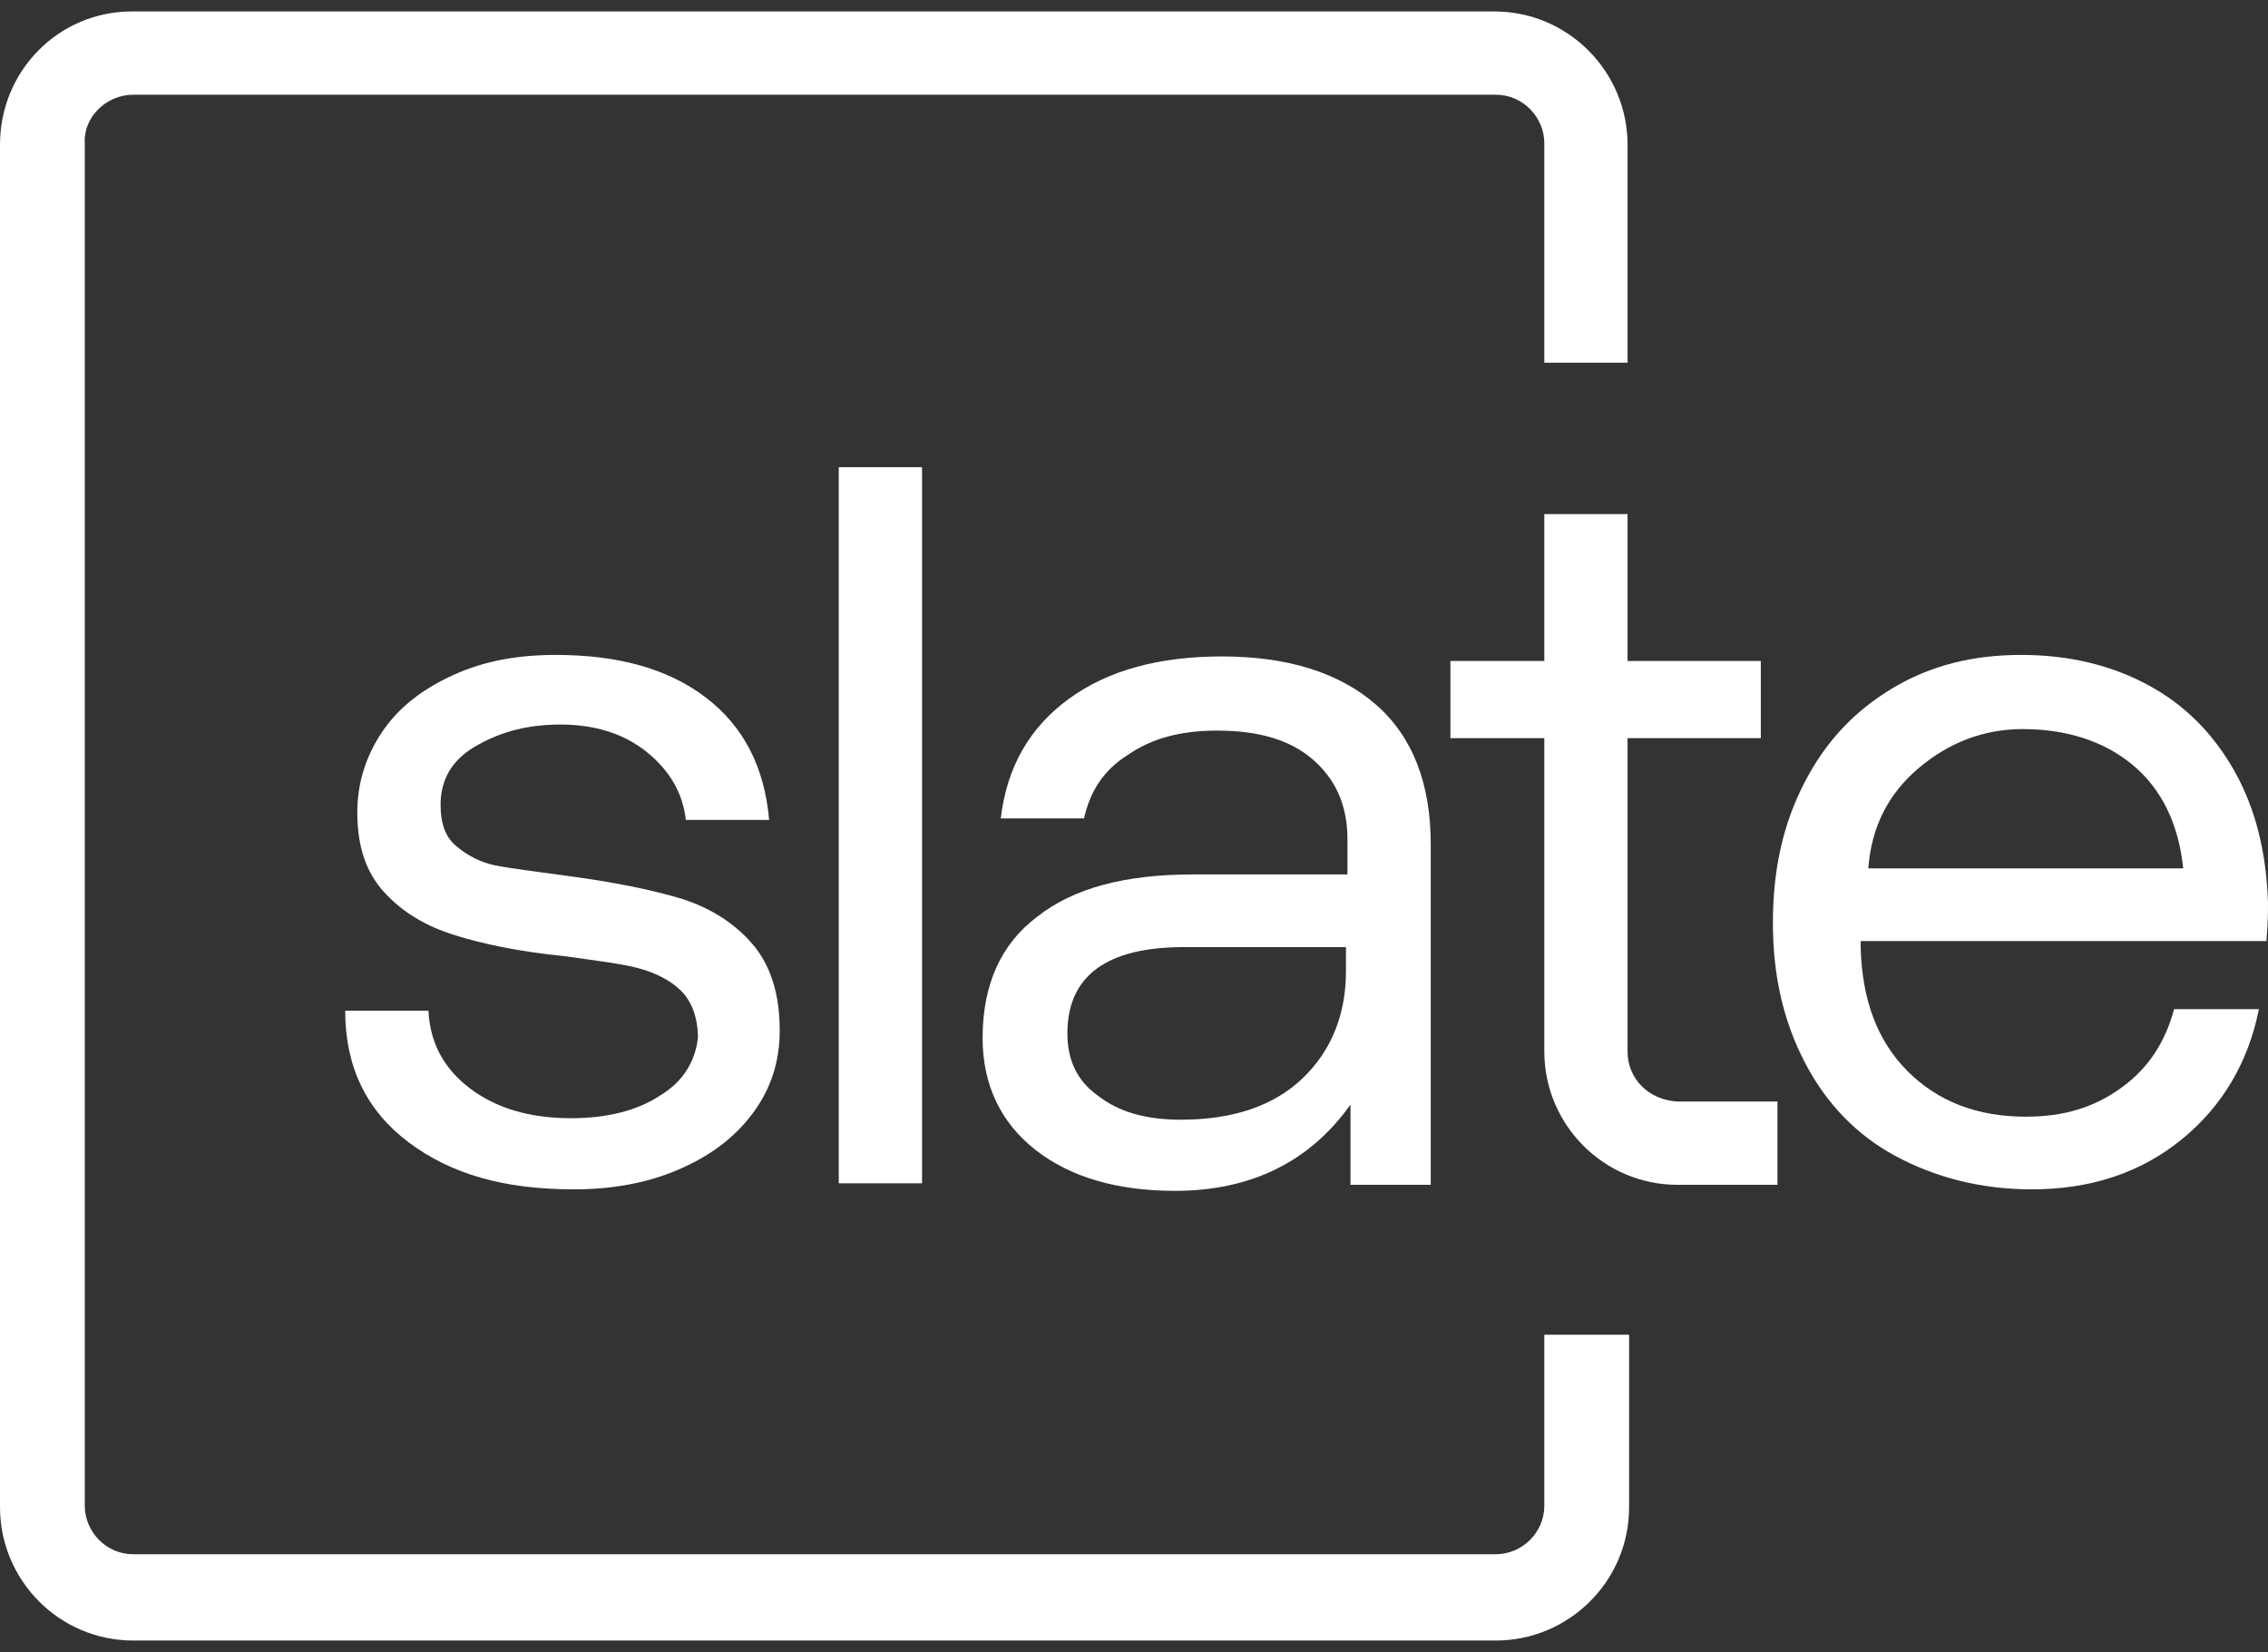 <svg width="81" height="59" viewBox="0 0 81 59" fill="none" xmlns="http://www.w3.org/2000/svg">
<rect x="0" y="0" width="81" height="59" fill="#333333" stroke="none"/>
<path d="M23.575 39.125C22.764 39.665 21.683 39.936 20.385 39.936C18.871 39.936 17.681 39.557 16.762 38.854C15.843 38.151 15.356 37.232 15.302 36.097H12.328C12.328 38.097 13.085 39.665 14.599 40.801C16.113 41.936 18.006 42.477 20.493 42.477C21.845 42.477 23.089 42.261 24.224 41.774C25.36 41.288 26.225 40.639 26.874 39.773C27.523 38.908 27.847 37.935 27.847 36.8C27.847 35.502 27.523 34.474 26.874 33.717C26.225 32.96 25.36 32.42 24.332 32.095C23.251 31.771 21.899 31.5 20.277 31.284C19.087 31.122 18.222 31.014 17.681 30.906C17.141 30.797 16.654 30.527 16.276 30.203C15.897 29.878 15.735 29.392 15.735 28.743C15.735 27.878 16.113 27.175 16.924 26.688C17.736 26.201 18.709 25.877 20.007 25.877C21.25 25.877 22.278 26.201 23.089 26.85C23.9 27.499 24.386 28.31 24.495 29.284H27.469C27.306 27.391 26.549 25.931 25.198 24.904C23.846 23.876 22.061 23.39 19.844 23.39C18.493 23.39 17.303 23.606 16.222 24.093C15.14 24.579 14.275 25.228 13.68 26.093C13.085 26.958 12.761 27.932 12.761 29.013C12.761 30.257 13.085 31.176 13.734 31.879C14.383 32.582 15.194 33.069 16.222 33.393C17.249 33.717 18.547 33.988 20.169 34.15C21.304 34.312 22.224 34.42 22.818 34.583C23.413 34.745 23.954 35.015 24.332 35.394C24.711 35.772 24.927 36.367 24.927 37.07C24.819 37.935 24.386 38.638 23.575 39.125Z" fill="white"/>
<path d="M32.93 16.685H29.956V42.261H32.93V16.685Z" fill="white"/>
<path d="M51.098 42.261V30.148C51.098 27.986 50.449 26.309 49.151 25.174C47.854 24.038 46.015 23.444 43.636 23.444C41.419 23.444 39.581 23.93 38.175 24.958C36.769 25.985 35.958 27.391 35.742 29.229H38.716C38.932 28.256 39.419 27.499 40.284 26.958C41.149 26.363 42.176 26.093 43.474 26.093C44.934 26.093 46.069 26.418 46.88 27.12C47.692 27.823 48.124 28.743 48.124 29.986V31.23H42.609C40.176 31.23 38.337 31.717 37.039 32.744C35.742 33.717 35.093 35.177 35.093 37.07C35.093 38.746 35.742 40.098 36.985 41.071C38.229 42.044 39.905 42.531 41.96 42.531C44.663 42.531 46.772 41.504 48.232 39.449V42.315H51.098V42.261ZM48.07 34.691C48.07 36.259 47.529 37.556 46.502 38.53C45.475 39.503 44.015 39.99 42.176 39.99C40.933 39.99 39.959 39.719 39.202 39.124C38.445 38.584 38.121 37.827 38.121 36.908C38.121 34.853 39.527 33.825 42.284 33.825H48.07V34.691Z" fill="white"/>
<path d="M80.946 33.555C81 32.96 81 32.528 81 32.258C80.946 30.473 80.567 28.905 79.81 27.553C79.053 26.201 78.026 25.174 76.728 24.471C75.43 23.768 73.916 23.39 72.186 23.39C70.456 23.39 68.942 23.768 67.59 24.579C66.238 25.39 65.211 26.472 64.454 27.932C63.697 29.392 63.318 31.014 63.318 32.96C63.318 34.853 63.697 36.475 64.454 37.935C65.211 39.395 66.292 40.531 67.698 41.288C69.104 42.044 70.726 42.477 72.565 42.477C74.674 42.477 76.458 41.882 77.918 40.693C79.378 39.503 80.297 37.935 80.675 36.042H77.647C77.323 37.232 76.728 38.151 75.755 38.854C74.782 39.557 73.7 39.882 72.348 39.882C70.618 39.882 69.212 39.341 68.131 38.26C67.049 37.178 66.509 35.718 66.454 33.88V33.609H80.946V33.555ZM68.509 27.445C69.591 26.526 70.834 26.039 72.24 26.039C73.808 26.039 75.16 26.472 76.188 27.337C77.215 28.202 77.81 29.446 77.972 31.014H66.725C66.833 29.554 67.428 28.364 68.509 27.445Z" fill="white"/>
<path d="M58.127 37.556V26.363H62.886V23.606H58.127V18.361H55.154V23.606H51.801V26.363H55.154V37.556C55.154 40.152 57.262 42.315 59.912 42.315H63.481V39.341H59.912C58.885 39.287 58.127 38.53 58.127 37.556Z" fill="white"/>
<path d="M55.154 53.778C55.154 54.752 54.343 55.509 53.423 55.509H4.758C3.785 55.509 3.028 54.698 3.028 53.778V5.113C2.974 4.194 3.785 3.383 4.758 3.383H53.423C54.397 3.383 55.154 4.194 55.154 5.113V12.954H58.127V5.168C58.127 2.572 56.019 0.409 53.369 0.409H4.704C2.109 0.409 0 2.518 0 5.168V53.832C0 56.428 2.109 58.591 4.758 58.591H53.423C56.019 58.591 58.182 56.482 58.182 53.832V47.668H55.154V53.778Z" fill="white"/>
</svg>
